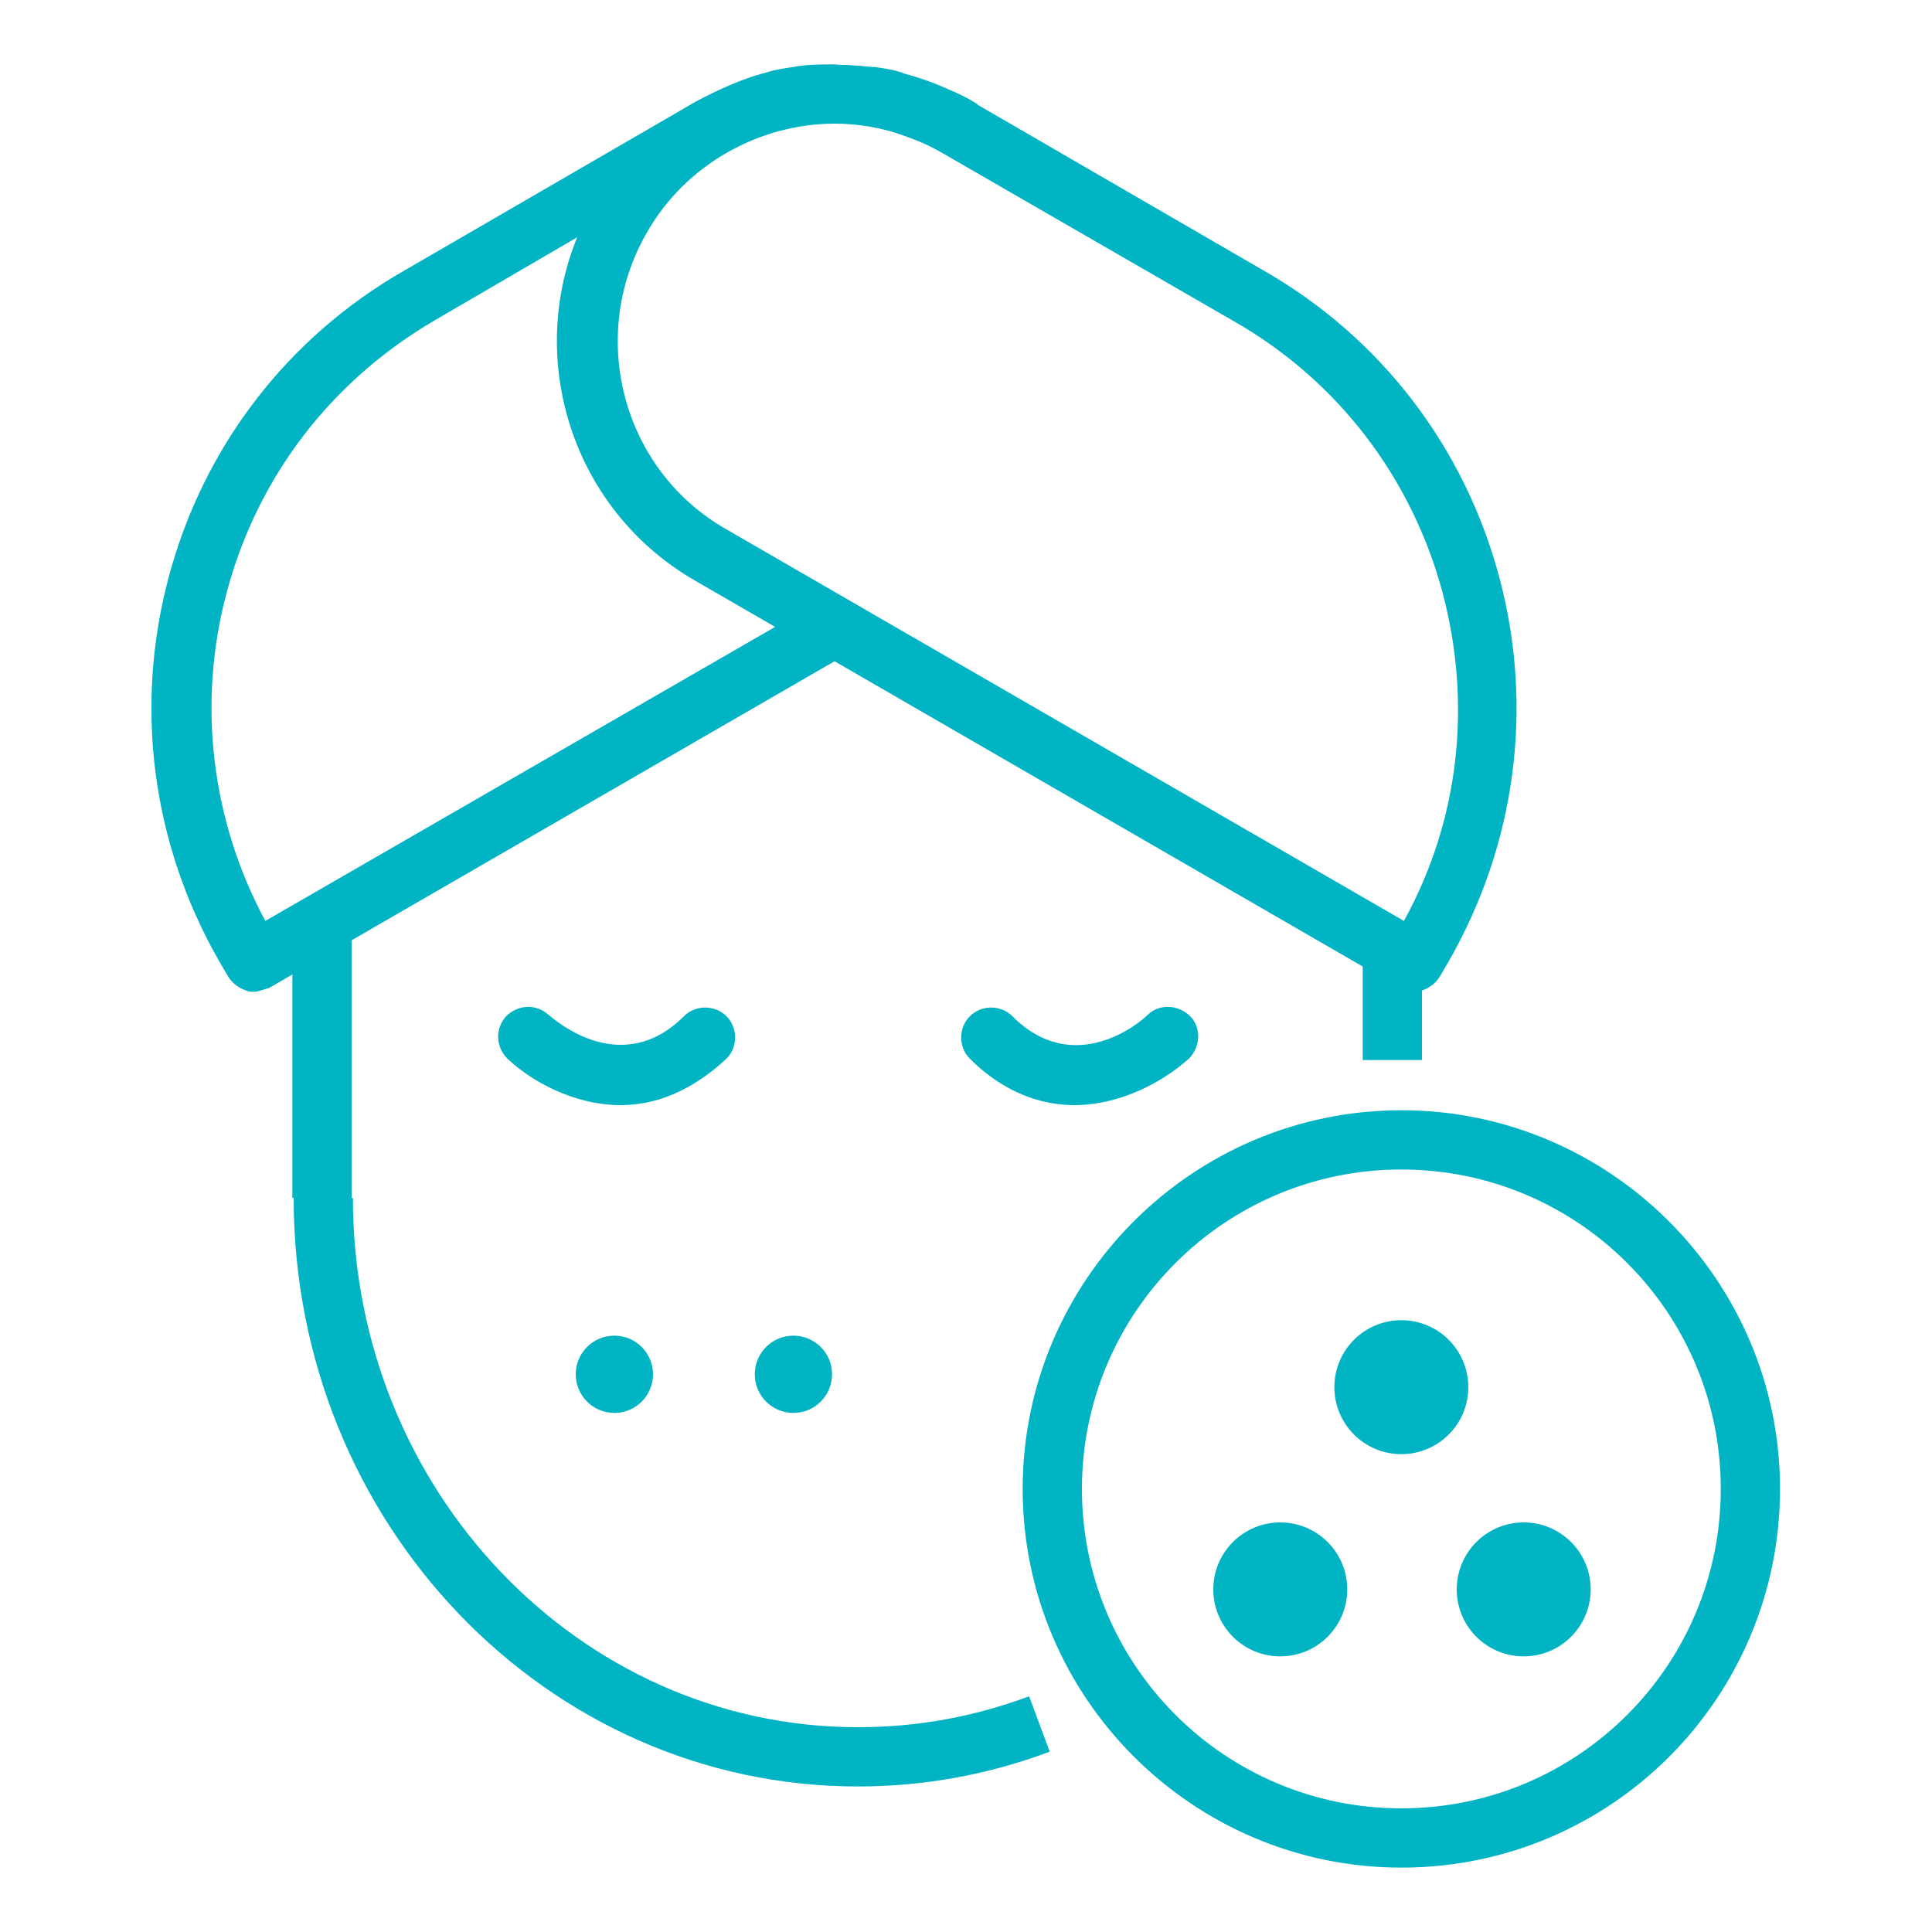 <?xml version="1.0" encoding="UTF-8"?> <svg xmlns="http://www.w3.org/2000/svg" width="150" height="150" viewBox="0 0 150 150" fill="none"> <path d="M99.5 70.1V70H104.1L99.5 70.1Z" fill="#00B4C4"></path> <path d="M66.6 138.7C42.4 138.7 22.8 118.2 22.8 93H27.4C27.4 115.7 45 134.1 66.6 134.1C71.2 134.1 75.6 133.3 79.9 131.7L81.5 136C76.7 137.8 71.7 138.7 66.6 138.7Z" fill="#00B4C4"></path> <path d="M27.3 71.6H22.7V93H27.3V71.6Z" fill="#00B4C4"></path> <path d="M110.4 73.7H105.8V82.3H110.4V73.7Z" fill="#00B4C4"></path> <path d="M109.7 76.9C109.3 76.9 108.9 76.8 108.5 76.6L54 45.1C43.7 39.2 40.2 26 46.1 15.8C49 10.8 53.6 7.3 59.2 5.8C64.7 4.3 70.5 5 75.5 7.9L98.1 21C107.2 26.2 113.7 34.7 116.4 44.8C119.1 54.9 117.7 65.5 112.5 74.6L111.8 75.8C111.5 76.3 111 76.7 110.4 76.9C110.1 76.9 109.9 76.9 109.7 76.9ZM64.8 9.6C63.3 9.6 61.9 9.8 60.4 10.2C56.1 11.4 52.4 14.2 50.2 18.1C45.6 26.1 48.3 36.5 56.4 41.1L109 71.5C113.3 63.7 114.3 54.7 112 46C109.6 37.1 103.9 29.6 95.9 25L73.2 11.9C70.6 10.4 67.7 9.6 64.8 9.6Z" fill="#00B4C4"></path> <path d="M19.7 77C19.5 77 19.3 77 19.1 76.9C18.5 76.7 18 76.3 17.7 75.8L17 74.6C11.8 65.5 10.4 54.9 13.1 44.8C15.8 34.7 22.3 26.2 31.4 21L54 7.9C54.4 7.7 54.8 7.5 55.2 7.3C56.6 6.6 58 6 59.6 5.6C60.2 5.4 60.9 5.3 61.6 5.2C62.6 5 63.7 5 64.7 5L67.7 5.2C67.8 5.2 67.8 5.2 67.9 5.2C68.6 5.3 69.3 5.4 69.9 5.6C70 5.6 70 5.6 70.1 5.7L74 7.1C74.7 7.4 75.3 7.7 75.9 8.1L73.5 12C73.1 11.8 72.7 11.5 72.3 11.3L68.7 10C68.2 9.9 67.8 9.8 67.3 9.7L64.6 9.5C63.9 9.5 63.1 9.6 62.3 9.7C61.8 9.8 61.3 9.9 60.8 10C59.5 10.3 58.4 10.7 57.4 11.2C57.1 11.4 56.7 11.6 56.4 11.7L56 11.9L33.7 24.9C25.7 29.6 20 37 17.6 46C15.3 54.6 16.4 63.7 20.6 71.5L63.6 46.7L65.9 50.7L20.9 76.7C20.5 76.8 20.1 77 19.7 77Z" fill="#00B4C4"></path> <path d="M48.2 85.8C44.5 85.8 41.2 83.9 39.4 82.2C38.5 81.3 38.4 79.9 39.3 78.9C40.2 78 41.6 77.9 42.6 78.8C43.2 79.3 48.3 83.7 53.1 78.9C54 78 55.5 78 56.4 78.9C57.3 79.8 57.3 81.3 56.4 82.2C53.6 84.8 50.8 85.8 48.2 85.8Z" fill="#00B4C4"></path> <path d="M83.4 85.8C80.8 85.8 77.9 84.8 75.3 82.2C74.4 81.3 74.4 79.8 75.3 78.9C76.2 78 77.7 78 78.6 78.9C83.4 83.7 88.5 79.4 89.1 78.8C90 77.9 91.5 78 92.4 78.9C93.3 79.8 93.2 81.3 92.3 82.2C90.4 83.9 87.1 85.8 83.4 85.8Z" fill="#00B4C4"></path> <path d="M47.7 109.7C49.357 109.7 50.7 108.357 50.7 106.7C50.7 105.043 49.357 103.7 47.7 103.7C46.043 103.7 44.7 105.043 44.7 106.7C44.7 108.357 46.043 109.7 47.7 109.7Z" fill="#00B4C4"></path> <path d="M61.6 109.7C63.257 109.7 64.6 108.357 64.6 106.7C64.6 105.043 63.257 103.7 61.6 103.7C59.943 103.7 58.6 105.043 58.6 106.7C58.6 108.357 59.943 109.7 61.6 109.7Z" fill="#00B4C4"></path> <path d="M99.4 128.6C102.272 128.6 104.6 126.272 104.6 123.4C104.6 120.528 102.272 118.2 99.4 118.2C96.528 118.2 94.2 120.528 94.2 123.4C94.2 126.272 96.528 128.6 99.4 128.6Z" fill="#00B4C4"></path> <path d="M118.3 128.6C121.172 128.6 123.5 126.272 123.5 123.4C123.5 120.528 121.172 118.2 118.3 118.2C115.428 118.2 113.1 120.528 113.1 123.4C113.1 126.272 115.428 128.6 118.3 128.6Z" fill="#00B4C4"></path> <path d="M108.8 112.9C111.672 112.9 114 110.572 114 107.7C114 104.828 111.672 102.5 108.8 102.5C105.928 102.5 103.6 104.828 103.6 107.7C103.6 110.572 105.928 112.9 108.8 112.9Z" fill="#00B4C4"></path> <path d="M108.8 145C92.6 145 79.4 131.8 79.4 115.6C79.4 99.4 92.6 86.2 108.8 86.2C125 86.2 138.2 99.4 138.2 115.6C138.2 131.8 125.1 145 108.8 145ZM108.8 90.8C95.1 90.8 84 101.9 84 115.6C84 129.3 95.1 140.4 108.8 140.4C122.5 140.4 133.6 129.3 133.6 115.6C133.6 101.9 122.5 90.8 108.8 90.8Z" fill="#00B4C4"></path> </svg> 